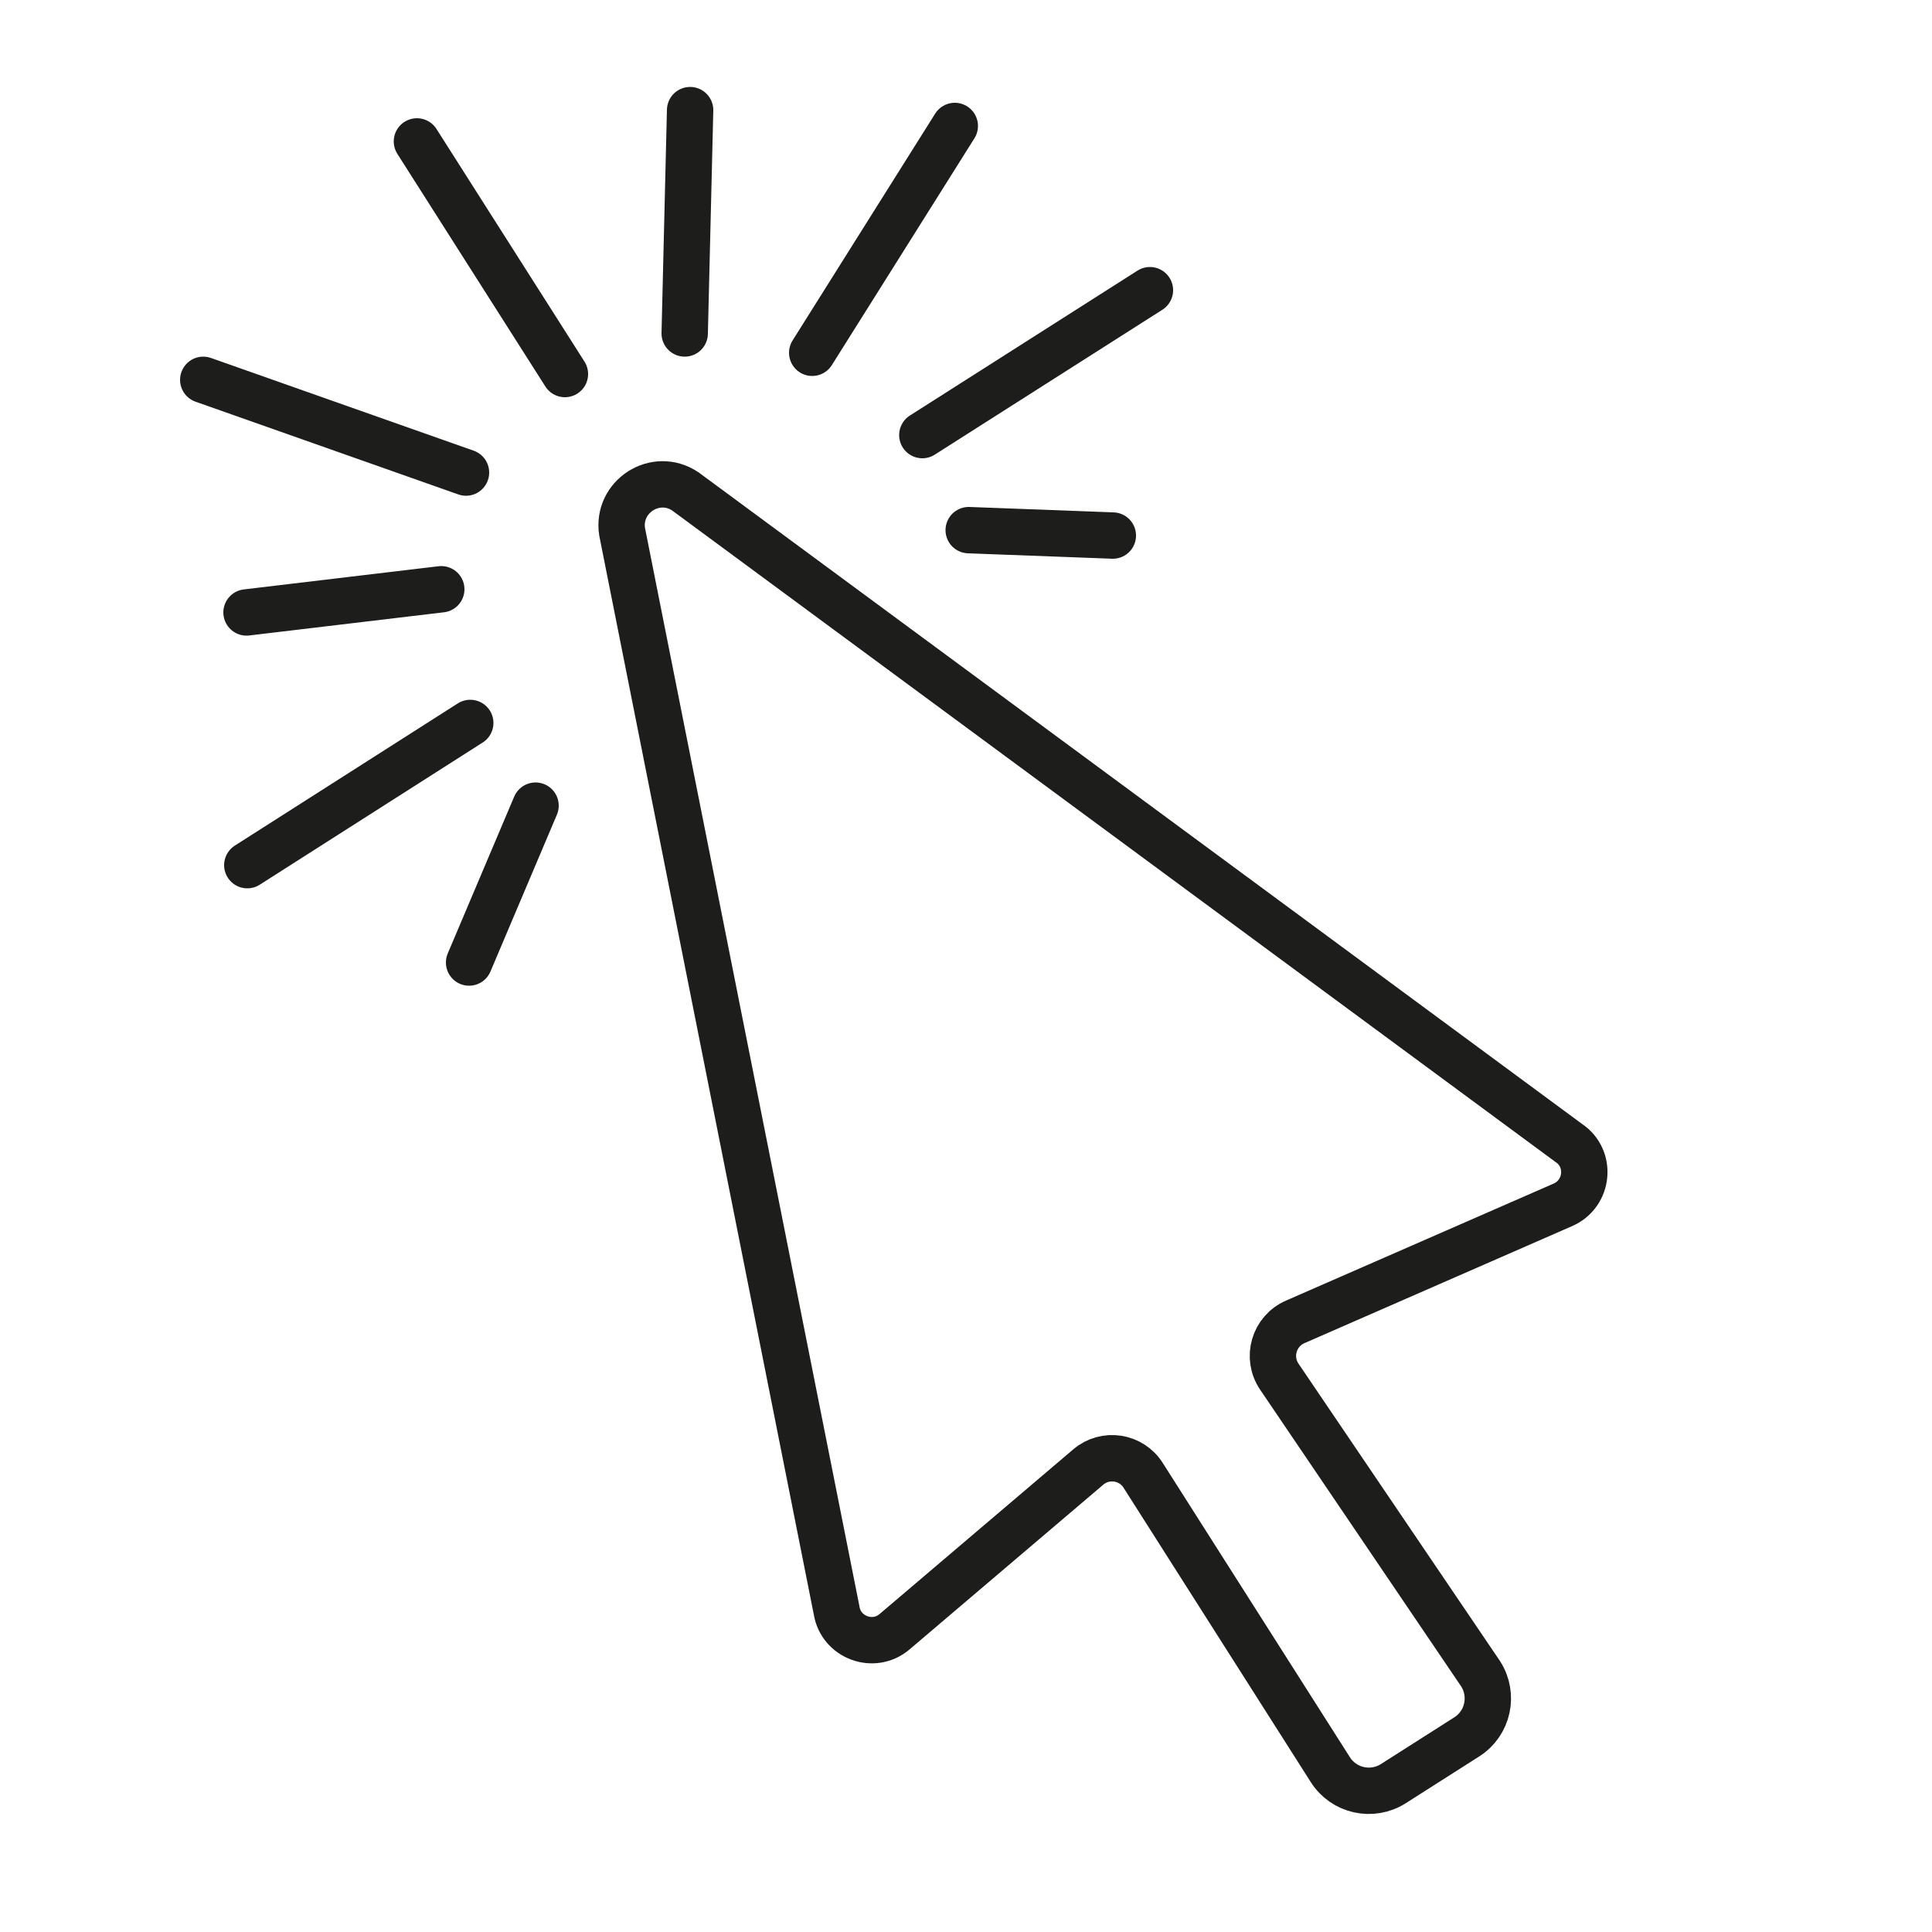<?xml version="1.0" encoding="utf-8"?>
<!-- Generator: Adobe Illustrator 25.2.1, SVG Export Plug-In . SVG Version: 6.00 Build 0)  -->
<svg version="1.1" id="Layer_1" xmlns="http://www.w3.org/2000/svg" xmlns:xlink="http://www.w3.org/1999/xlink" x="0px" y="0px"
	 viewBox="0 0 50 50" style="enable-background:new 0 0 50 50;" xml:space="preserve">
<style type="text/css">
	.st0{fill:none;stroke:#000000;stroke-width:1.2;stroke-linecap:round;stroke-miterlimit:10;}
	.st1{fill:none;stroke:#000000;stroke-width:1.2;stroke-miterlimit:10;}
	.st2{fill:none;stroke:#1D1D1B;stroke-width:1.2;stroke-linecap:round;stroke-miterlimit:10;}
	.st3{fill:none;stroke:#1D1D1B;stroke-width:0.75;stroke-linecap:round;stroke-miterlimit:10;}
	.st4{fill:none;stroke:#000000;stroke-width:0.75;stroke-miterlimit:10;}
	.st5{fill-rule:evenodd;clip-rule:evenodd;fill:none;stroke:#000000;stroke-width:1.2;stroke-linecap:round;stroke-miterlimit:10;}
</style>
<g>
	<path class="st2" d="M33.11,35.63c-0.34-0.5-0.14-1.18,0.41-1.42l6.93-3.03c0.66-0.29,0.75-1.2,0.15-1.6L17.74,12.72
		c-0.77-0.52-1.78,0.13-1.64,1.04l5.55,27.91c0.11,0.71,0.96,1.02,1.5,0.56l5.01-4.26c0.44-0.38,1.12-0.28,1.43,0.22l4.84,7.61
		c0.35,0.55,1.08,0.71,1.63,0.36l1.9-1.21c0.55-0.35,0.71-1.08,0.36-1.63L33.11,35.63z"/>
	<line class="st2" x1="14.62" y1="9.68" x2="10.79" y2="3.66"/>
	<line class="st2" x1="6.4" y1="22.39" x2="12.17" y2="18.71"/>
	<line class="st2" x1="23.87" y1="11.26" x2="29.76" y2="7.51"/>
	<line class="st2" x1="17.72" y1="8.63" x2="17.86" y2="2.85"/>
	<line class="st2" x1="12.06" y1="12.23" x2="5.26" y2="9.83"/>
	<line class="st2" x1="11.42" y1="15.25" x2="6.38" y2="15.85"/>
	<line class="st2" x1="21.02" y1="9.13" x2="24.71" y2="3.26"/>
	<line class="st2" x1="13.86" y1="20.85" x2="12.14" y2="24.91"/>
	<line class="st2" x1="25.07" y1="13.72" x2="28.8" y2="13.86"/>
</g>
</svg>
